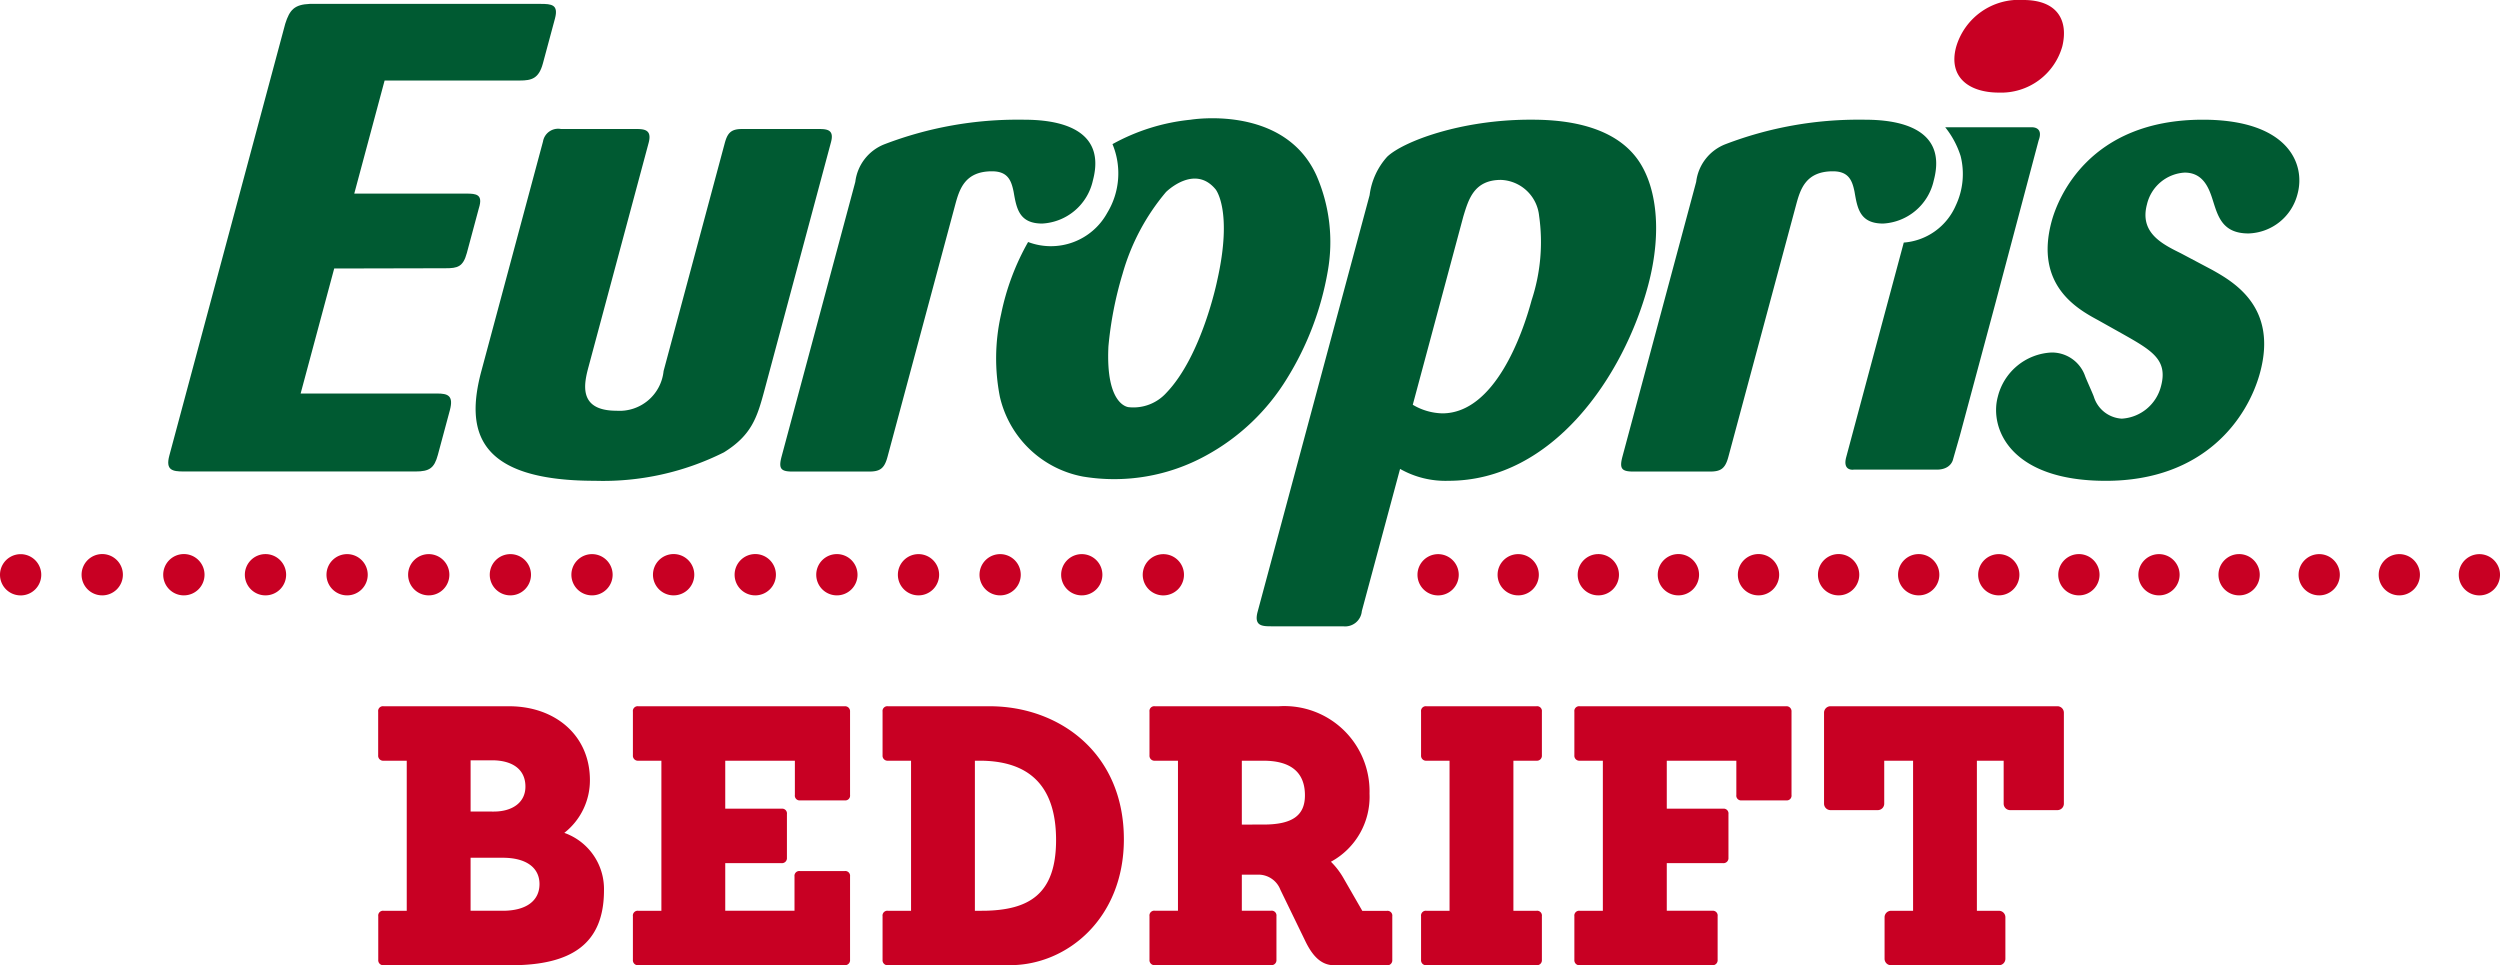 <svg xmlns="http://www.w3.org/2000/svg" width="150.335" height="58.044"
     viewBox="0 0 150.335 58.044">
    <defs>
        <style>.a{fill:none;}.b{clip-path:url(#a);}.c{fill:#c80023;}.d{fill:#005a32;}</style>
        <clipPath id="a">
            <rect class="a" width="150.335" height="58.044" transform="translate(0 0)"/>
        </clipPath>
    </defs>
    <g transform="translate(-144 -136.553)">
        <g class="b" transform="translate(144 136.553)">
            <path class="c"
                  d="M370.3,142.121c-1.833,0-3.052-.955-2.57-2.745a3.929,3.929,0,0,1,4.025-2.824c2.153,0,2.716,1.313,2.361,2.784a3.817,3.817,0,0,1-3.815,2.785"
                  transform="translate(-250.1 -136.553)"/>
            <path class="d"
                  d="M385.389,159.279c1.351.756,3.935,2.267,2.887,6.165-.736,2.743-3.346,6.522-9.282,6.522-5.777,0-6.995-3.181-6.493-5.051a3.5,3.5,0,0,1,3.226-2.665,2.115,2.115,0,0,1,2.016,1.392c.067.2.469,1.075.536,1.273a1.868,1.868,0,0,0,1.681,1.312,2.593,2.593,0,0,0,2.355-1.948c.427-1.591-.539-2.147-2.3-3.143l-1.488-.834c-1.254-.677-3.818-2.108-2.792-5.927.373-1.392,2.241-6.125,9.094-6.125,5.1,0,6.189,2.626,5.7,4.454a3.138,3.138,0,0,1-2.953,2.386c-1.514,0-1.816-.954-2.117-1.909-.235-.755-.566-1.75-1.722-1.75a2.475,2.475,0,0,0-2.265,1.909c-.458,1.71.913,2.386,2.039,2.944Z"
                  transform="translate(-252.366 -143.052)"/>
            <path class="d"
                  d="M335.942,170.534c-.192.716-.473.875-1.111.875H330.25c-.717,0-.875-.159-.671-.914l4.43-16.506a2.784,2.784,0,0,1,1.764-2.267,22.345,22.345,0,0,1,8.245-1.472c1.075,0,5.259,0,4.276,3.66a3.3,3.3,0,0,1-3.043,2.585c-1.4,0-1.549-.915-1.719-1.909-.138-.675-.348-1.233-1.3-1.233-1.633,0-1.961,1.074-2.217,2.029Z"
                  transform="translate(-232.011 -143.052)"/>
            <path class="d"
                  d="M287.85,179.84c-.224.836.245.874.8.874h4.344a1.007,1.007,0,0,0,1.122-.914l2.3-8.551a5.522,5.522,0,0,0,2.916.715c6.256,0,10.532-6.282,11.995-11.732.927-3.46.451-6.283-.778-7.795-1.7-2.107-4.95-2.188-6.3-2.188-4.185,0-7.645,1.313-8.607,2.227a4.238,4.238,0,0,0-1.057,2.308Zm12.373-23.783c.306-.993.627-2.187,2.26-2.187a2.4,2.4,0,0,1,2.292,2.148,11.176,11.176,0,0,1-.45,5.091c-.555,2.067-2.225,6.8-5.372,6.8a3.632,3.632,0,0,1-1.773-.517Z"
                  transform="translate(-212.224 -143.052)"/>
            <path class="d"
                  d="M173.231,152.914l-2.019,7.518h8.208c.638,0,1,.118.769.994l-.726,2.7c-.214.794-.507.994-1.343.994H164.176c-.678,0-1.094-.08-.86-.954l6.971-25.971c.264-.835.548-1.154,1.475-1.193h13.866c.677,0,1.1.04.88.875l-.726,2.7c-.245.915-.676,1.033-1.393,1.033h-8.127l-1.825,6.8h6.733c.6,0,1.026.04.761.875l-.725,2.7c-.225.835-.565.914-1.282.914Z"
                  transform="translate(-153.134 -136.768)"/>
            <path class="d"
                  d="M215.792,167.02c-.438,1.631-.766,2.7-2.439,3.738a16.207,16.207,0,0,1-7.75,1.71c-7.091,0-7.805-2.981-6.834-6.6l3.705-13.8a.923.923,0,0,1,1.08-.755h4.5c.518,0,.985.039.773.835l-3.608,13.443c-.268.995-.676,2.664,1.675,2.664a2.661,2.661,0,0,0,2.832-2.387l3.672-13.681c.16-.6.354-.873,1.032-.873h4.662c.519,0,.895.079.7.795Z"
                  transform="translate(-169.822 -143.556)"/>
            <path class="d"
                  d="M239.728,170.534c-.192.716-.474.875-1.112.875h-4.582c-.716,0-.873-.159-.67-.914l4.43-16.506a2.785,2.785,0,0,1,1.765-2.267,22.335,22.335,0,0,1,8.243-1.472c1.076,0,5.26,0,4.277,3.66a3.3,3.3,0,0,1-3.045,2.585c-1.394,0-1.547-.915-1.72-1.909-.137-.675-.345-1.233-1.3-1.233-1.632,0-1.96,1.074-2.217,2.029Z"
                  transform="translate(-186.361 -143.052)"/>
            <path class="d"
                  d="M265.595,159.464a22.037,22.037,0,0,0-.842,4.328c-.182,3.622,1.229,3.667,1.229,3.667a2.666,2.666,0,0,0,2.256-.866c2.141-2.233,3.053-6.742,3.053-6.742.955-4.214-.092-5.489-.092-5.489-1.274-1.549-2.984.158-2.984.158a13.166,13.166,0,0,0-2.619,4.943m-5.669-1.935a3.864,3.864,0,0,0,4.757-1.761,4.571,4.571,0,0,0,.312-4.127,12.175,12.175,0,0,1,4.7-1.468s5.637-.947,7.576,3.374a10.017,10.017,0,0,1,.666,5.757,18.06,18.06,0,0,1-2.443,6.422,12.987,12.987,0,0,1-4.883,4.646,11.446,11.446,0,0,1-7.4,1.258,6.323,6.323,0,0,1-4.987-4.795,11.943,11.943,0,0,1,.075-4.973,14.7,14.7,0,0,1,1.622-4.335"
                  transform="translate(-198.098 -142.973)"/>
            <path class="d"
                  d="M361.152,151.116h5.185s.759-.062.435.793l-2.609,9.83-2.125,7.911-.408,1.423s-.1.625-.976.63h-5s-.681.115-.454-.743l2.037-7.6,1.426-5.311a3.717,3.717,0,0,0,3.127-2.229,4.428,4.428,0,0,0,.292-2.975,5.359,5.359,0,0,0-.927-1.731"
                  transform="translate(-244.182 -143.462)"/>
            <path class="c"
                  d="M194.763,229.663c1.454,0,2.213-.629,2.213-1.605s-.781-1.583-2.213-1.583h-1.931v3.188Zm-.542-5.965c1.15,0,1.909-.564,1.909-1.5,0-1.042-.781-1.583-2.017-1.583h-1.28v3.08Zm-6.616,9.241a.3.3,0,0,1-.325-.325v-2.625a.288.288,0,0,1,.325-.325h1.388V220.64H187.6a.3.3,0,0,1-.325-.325v-2.625a.288.288,0,0,1,.325-.325h7.549c2.755,0,4.859,1.735,4.859,4.447a4.011,4.011,0,0,1-1.54,3.167,3.579,3.579,0,0,1,2.386,3.449c0,3.211-1.93,4.512-5.618,4.512Z"
                  transform="translate(-164.534 -174.895)"/>
            <path class="c"
                  d="M216.744,232.939a.3.3,0,0,1-.325-.325v-2.625a.288.288,0,0,1,.325-.325h1.388V220.64h-1.388a.3.3,0,0,1-.325-.325v-2.625a.288.288,0,0,1,.325-.325h12.408a.3.3,0,0,1,.325.325V222.7a.288.288,0,0,1-.325.325h-2.668a.287.287,0,0,1-.325-.325V220.64h-4.187v2.885h3.384a.288.288,0,0,1,.325.325v2.625a.3.3,0,0,1-.325.325h-3.384v2.863h4.165V227.6a.288.288,0,0,1,.325-.325h2.69a.288.288,0,0,1,.325.325v5.011a.3.3,0,0,1-.325.325Z"
                  transform="translate(-178.36 -174.895)"/>
            <path class="c"
                  d="M251.1,229.663c2.668-.043,4.317-.976,4.317-4.252,0-3.362-1.714-4.772-4.6-4.772h-.282v9.024Zm-5.792,3.276a.3.3,0,0,1-.325-.325v-2.625a.288.288,0,0,1,.325-.325h1.388V220.64h-1.388a.3.3,0,0,1-.325-.325v-2.625a.288.288,0,0,1,.325-.325h6.117c4.143,0,8.069,2.776,8.069,8,0,4.729-3.384,7.57-6.855,7.57Z"
                  transform="translate(-191.911 -174.895)"/>
            <path class="c"
                  d="M282.378,224.479c1.735,0,2.495-.542,2.495-1.757,0-1.453-.933-2.082-2.495-2.082h-1.3v3.84Zm4.252,8.46c-.8,0-1.323-.585-1.757-1.5l-1.475-3.037a1.414,1.414,0,0,0-1.3-.911h-1.02v2.169h1.757a.288.288,0,0,1,.325.325v2.625a.3.3,0,0,1-.325.325h-6.985a.3.3,0,0,1-.325-.325v-2.625a.288.288,0,0,1,.325-.325h1.388V220.64h-1.388a.3.3,0,0,1-.325-.325v-2.625a.288.288,0,0,1,.325-.325h7.462a5.122,5.122,0,0,1,5.445,5.25,4.445,4.445,0,0,1-2.321,4.1,4.561,4.561,0,0,1,.737.954l1.15,2H289.8a.288.288,0,0,1,.326.325v2.625a.3.3,0,0,1-.326.325Z"
                  transform="translate(-206.402 -174.895)"/>
            <path class="c"
                  d="M306.927,232.939a.3.3,0,0,1-.325-.325v-2.625a.288.288,0,0,1,.325-.325h1.388V220.64h-1.388a.3.3,0,0,1-.325-.325v-2.625a.288.288,0,0,1,.325-.325h6.616a.288.288,0,0,1,.325.325v2.625a.3.3,0,0,1-.325.325h-1.388v9.024h1.388a.288.288,0,0,1,.325.325v2.625a.3.3,0,0,1-.325.325Z"
                  transform="translate(-221.148 -174.895)"/>
            <path class="c"
                  d="M324.468,232.939a.3.3,0,0,1-.325-.325v-2.625a.288.288,0,0,1,.325-.325h1.388V220.64h-1.388a.3.3,0,0,1-.325-.325v-2.625a.288.288,0,0,1,.325-.325h12.408a.3.3,0,0,1,.325.325V222.7a.288.288,0,0,1-.325.325h-2.668a.287.287,0,0,1-.325-.325V220.64H329.7v2.885h3.384a.288.288,0,0,1,.325.325v2.625a.3.3,0,0,1-.325.325H329.7v2.863h2.733a.288.288,0,0,1,.325.325v2.625a.3.3,0,0,1-.325.325Z"
                  transform="translate(-229.47 -174.895)"/>
            <path class="c"
                  d="M356.74,232.939a.389.389,0,0,1-.391-.39v-2.495a.389.389,0,0,1,.391-.39h1.323V220.64h-1.735v2.581a.389.389,0,0,1-.39.39H353.1a.389.389,0,0,1-.391-.39v-5.467a.389.389,0,0,1,.391-.39H366.74a.389.389,0,0,1,.391.39v5.467a.389.389,0,0,1-.391.39H363.9a.389.389,0,0,1-.39-.39V220.64H361.9v9.024h1.323a.389.389,0,0,1,.391.39v2.495a.389.389,0,0,1-.391.39Z"
                  transform="translate(-243.022 -174.895)"/>
            <path class="c"
                  d="M307.433,202.439a1.239,1.239,0,0,1-1.24-1.24,1.24,1.24,0,1,1,2.481,0,1.239,1.239,0,0,1-1.24,1.24"
                  transform="translate(-220.954 -166.635)"/>
            <path class="c"
                  d="M315.358,201.2a1.24,1.24,0,1,1,1.24,1.24,1.238,1.238,0,0,1-1.24-1.24m4.817,0a1.241,1.241,0,1,1,1.241,1.24,1.238,1.238,0,0,1-1.241-1.24m4.814,0a1.242,1.242,0,1,1,1.243,1.24,1.24,1.24,0,0,1-1.243-1.24m4.817,0a1.242,1.242,0,1,1,1.242,1.24,1.24,1.24,0,0,1-1.242-1.24m4.817,0a1.242,1.242,0,1,1,1.243,1.24,1.24,1.24,0,0,1-1.243-1.24m4.817,0a1.241,1.241,0,1,1,1.242,1.24,1.24,1.24,0,0,1-1.242-1.24m4.817,0a1.24,1.24,0,1,1,1.24,1.24,1.24,1.24,0,0,1-1.24-1.24m4.817,0a1.241,1.241,0,1,1,1.24,1.24,1.24,1.24,0,0,1-1.24-1.24m4.817,0a1.24,1.24,0,1,1,1.24,1.24,1.239,1.239,0,0,1-1.24-1.24m4.817,0a1.241,1.241,0,1,1,1.24,1.24,1.24,1.24,0,0,1-1.24-1.24m4.817,0a1.24,1.24,0,1,1,1.24,1.24,1.239,1.239,0,0,1-1.24-1.24m4.817,0a1.24,1.24,0,1,1,1.24,1.24,1.24,1.24,0,0,1-1.24-1.24"
                  transform="translate(-225.302 -166.638)"/>
            <path class="c"
                  d="M426.578,202.439a1.239,1.239,0,0,1-1.24-1.24,1.24,1.24,0,1,1,2.481,0,1.239,1.239,0,0,1-1.24,1.24"
                  transform="translate(-277.483 -166.635)"/>
            <path class="c"
                  d="M145.24,202.439A1.239,1.239,0,0,1,144,201.2a1.24,1.24,0,1,1,2.481,0,1.239,1.239,0,0,1-1.24,1.24"
                  transform="translate(-144 -166.635)"/>
            <path class="c"
                  d="M153.336,201.2a1.242,1.242,0,1,1,1.242,1.24,1.24,1.24,0,0,1-1.242-1.24m4.909,0a1.242,1.242,0,1,1,1.24,1.24,1.24,1.24,0,0,1-1.24-1.24m4.909,0a1.241,1.241,0,1,1,1.24,1.24,1.24,1.24,0,0,1-1.24-1.24m4.909,0a1.24,1.24,0,1,1,1.24,1.24,1.239,1.239,0,0,1-1.24-1.24m4.909,0a1.24,1.24,0,1,1,1.24,1.24,1.239,1.239,0,0,1-1.24-1.24m4.909,0a1.24,1.24,0,1,1,1.24,1.24,1.24,1.24,0,0,1-1.24-1.24m4.909,0a1.24,1.24,0,1,1,1.24,1.24,1.24,1.24,0,0,1-1.24-1.24m4.906,0a1.242,1.242,0,1,1,1.243,1.24,1.24,1.24,0,0,1-1.243-1.24m4.909,0a1.242,1.242,0,1,1,1.24,1.24,1.24,1.24,0,0,1-1.24-1.24m4.909,0a1.241,1.241,0,1,1,1.241,1.24,1.24,1.24,0,0,1-1.241-1.24m4.909,0a1.24,1.24,0,1,1,1.24,1.24,1.239,1.239,0,0,1-1.24-1.24m4.909,0a1.24,1.24,0,1,1,1.24,1.24,1.239,1.239,0,0,1-1.24-1.24m4.909,0a1.24,1.24,0,1,1,1.24,1.24,1.24,1.24,0,0,1-1.24-1.24"
                  transform="translate(-148.43 -166.638)"/>
            <path class="c" d="M275.994,202.439a1.24,1.24,0,1,1,.877-.363,1.253,1.253,0,0,1-.877.363"
                  transform="translate(-206.037 -166.635)"/>
        </g>
    </g>
</svg>
